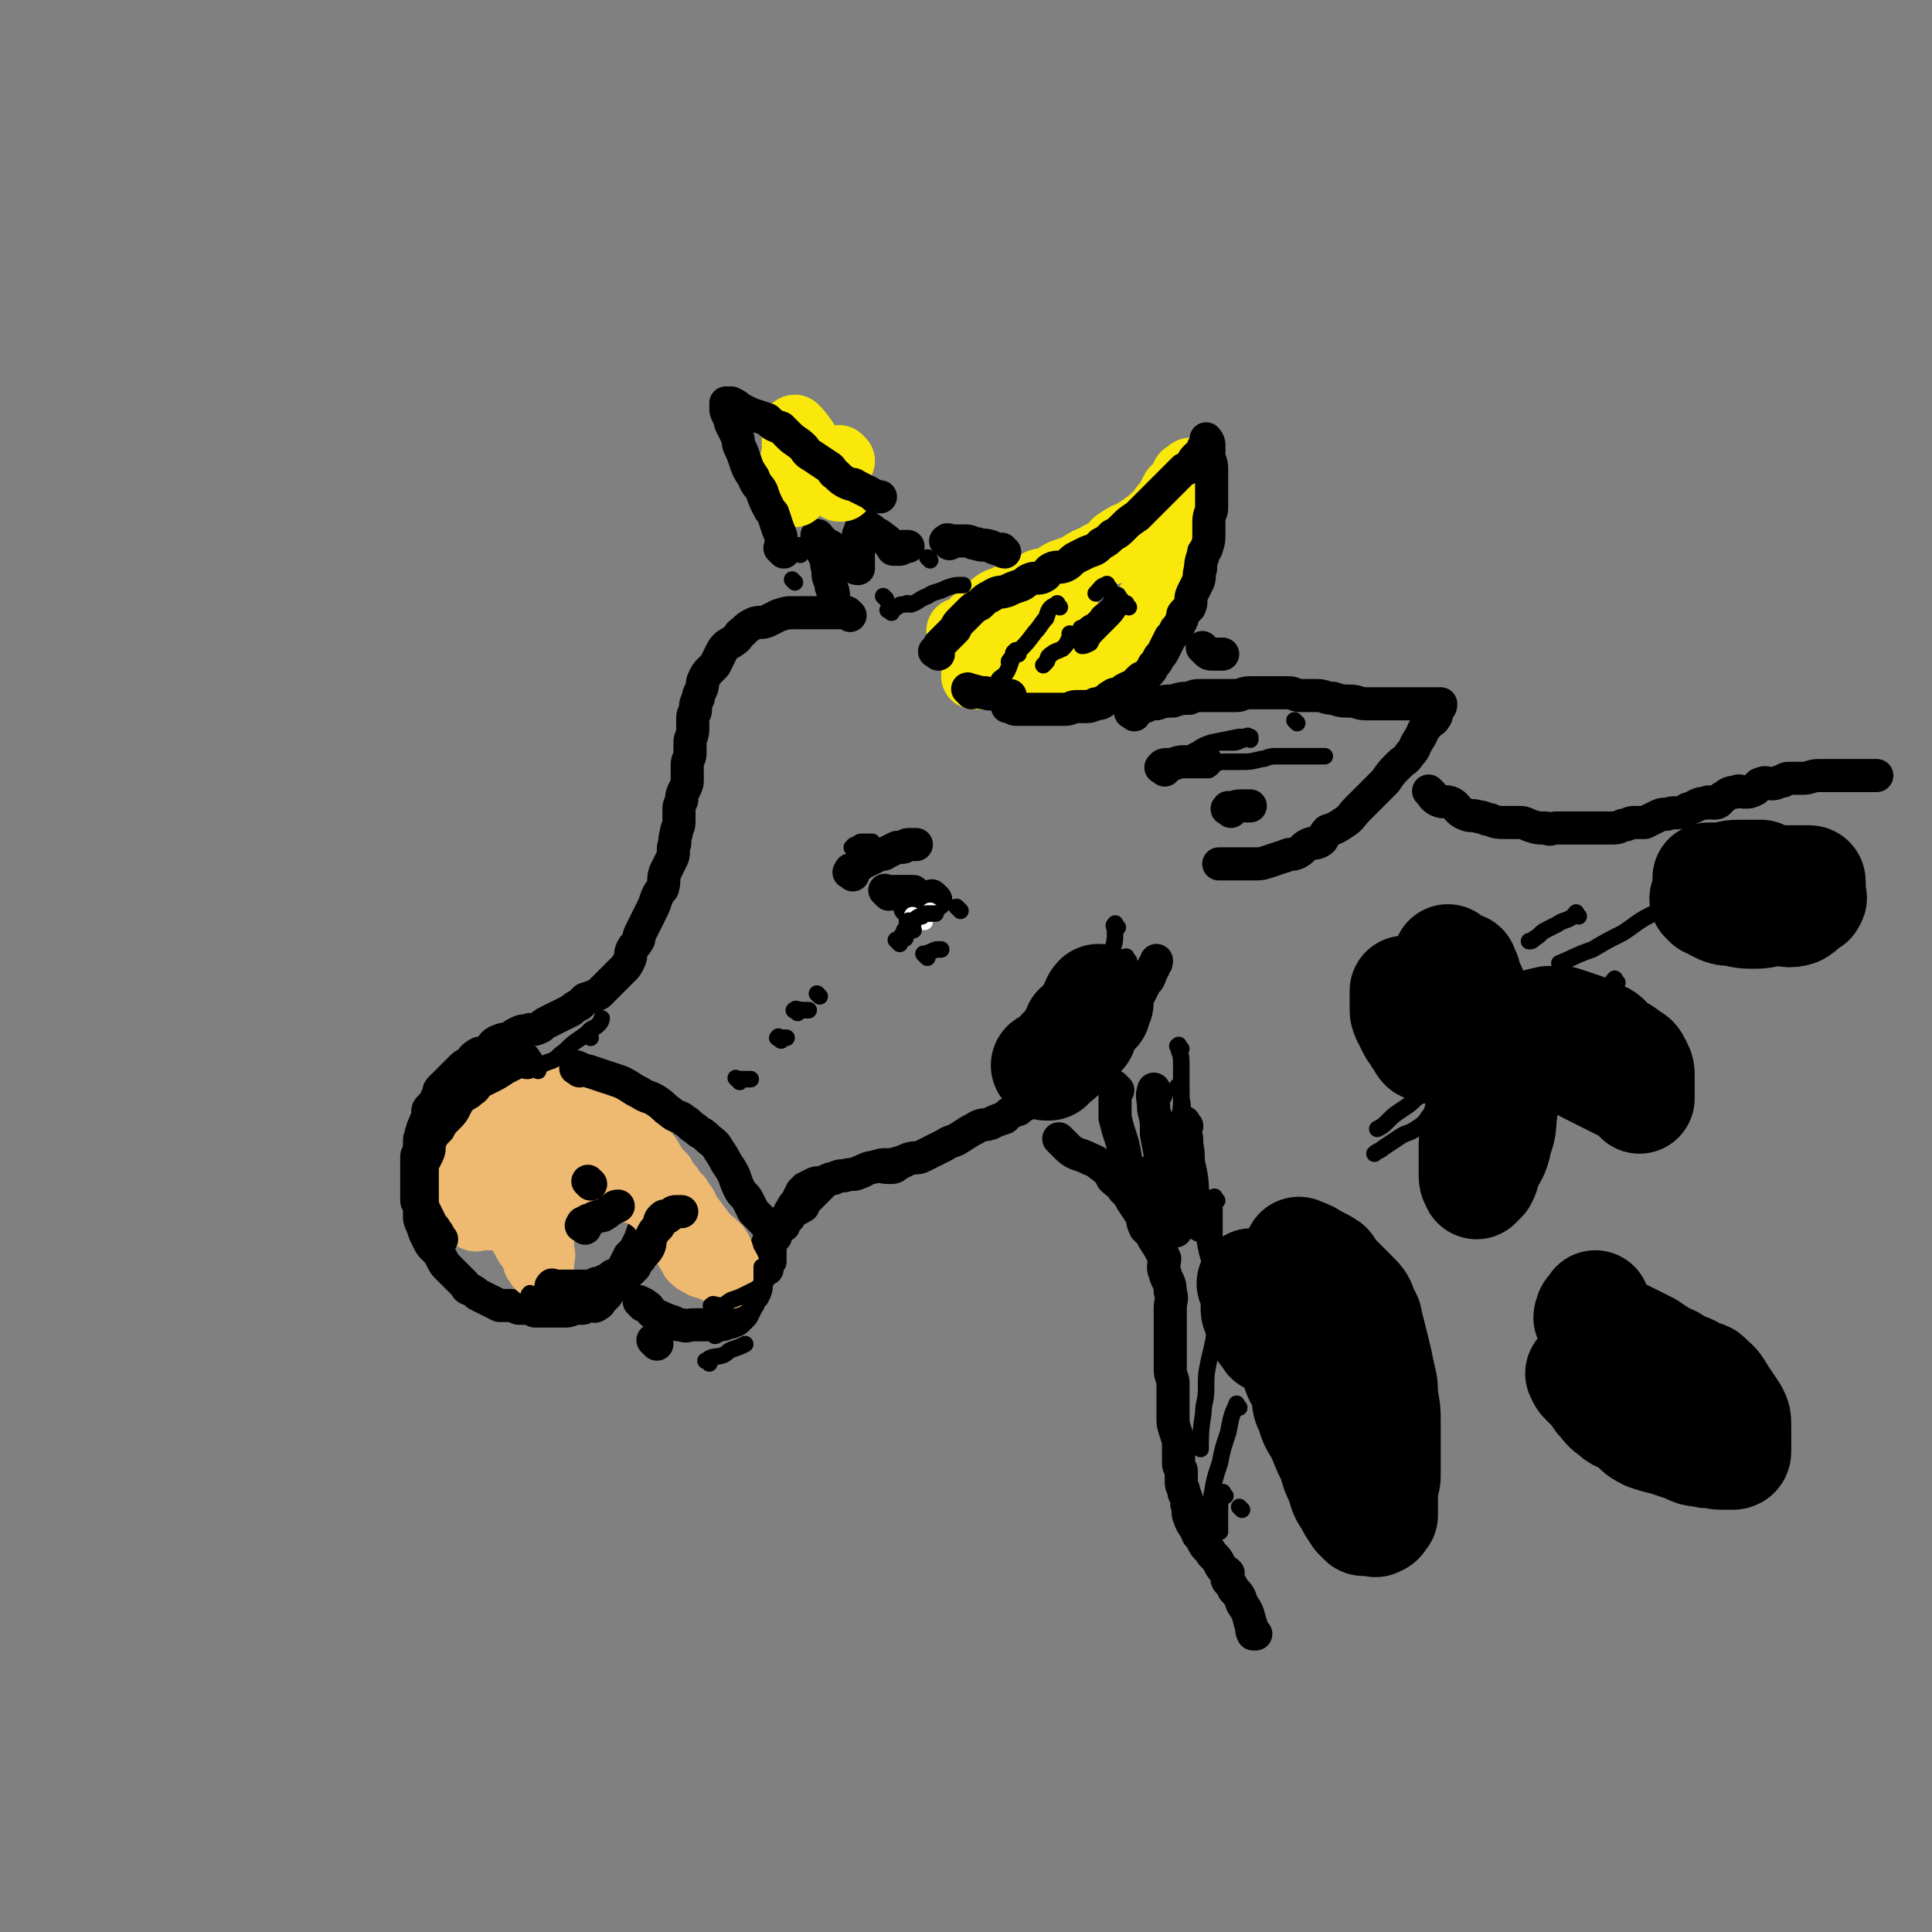<svg viewBox='0 0 700 700' version='1.1' xmlns='http://www.w3.org/2000/svg' xmlns:xlink='http://www.w3.org/1999/xlink'><rect x="0" y="0" width="700" height="700" fill="#808080" stroke="none"/><g fill='none' stroke='rgb(0,0,0)' stroke-width='12' stroke-linecap='round' stroke-linejoin='round'><path d='M308,223c-1,-1 -1,-1 -1,-1 -2,-1 -2,0 -3,0 -2,0 -2,0 -4,0 -2,0 -2,0 -4,0 -2,0 -2,0 -4,0 -2,0 -2,0 -4,0 -3,0 -3,0 -6,1 -2,1 -2,1 -4,2 -2,1 -3,0 -5,1 -2,1 -2,1 -4,3 -2,1 -1,2 -3,3 -1,1 -2,1 -3,2 -1,1 -1,1 -2,3 -1,2 -1,2 -2,4 -1,1 -1,1 -2,2 -1,1 -1,1 -2,3 -1,2 0,2 -1,4 -1,2 -1,2 -1,3 -1,2 -1,2 -1,4 0,2 -1,1 -1,3 0,2 0,2 0,4 0,3 -1,3 -1,5 0,2 0,2 0,4 0,2 -1,2 -1,4 0,2 0,2 0,5 0,2 0,2 -1,4 -1,2 -1,2 -1,4 -1,2 -1,2 -1,4 0,2 0,2 0,4 0,2 -1,2 -1,4 -1,3 0,3 -1,5 0,3 0,3 -1,5 -1,2 -1,2 -2,4 -1,3 0,3 -1,6 -1,1 -1,1 -2,3 -1,3 -1,3 -2,5 -1,2 -1,2 -2,4 -1,2 -1,2 -2,4 -1,2 0,2 -1,3 -1,2 -1,1 -2,3 -1,2 0,2 -1,4 -1,2 -1,2 -2,3 -1,1 -1,1 -2,2 -1,1 -1,1 -2,2 -2,2 -2,2 -3,3 -1,1 -1,1 -2,2 -2,1 -2,1 -5,2 -1,1 -1,1 -2,2 -2,1 -2,1 -3,2 -2,1 -2,1 -4,2 -2,1 -2,1 -4,2 -2,1 -2,1 -3,2 -2,1 -2,1 -4,1 -2,1 -2,0 -4,1 -2,1 -2,1 -3,2 -2,1 -2,0 -4,1 -3,1 -2,2 -5,4 -1,1 -2,0 -3,1 -2,1 -2,2 -3,3 -2,1 -2,1 -3,2 -2,2 -2,2 -3,3 -1,1 -1,1 -2,2 -1,1 -1,1 -2,2 -1,1 -1,1 -1,2 -1,2 -1,2 -1,3 -1,1 -1,1 -2,2 -1,1 -1,1 -1,2 0,1 0,1 0,2 0,1 -1,1 -1,2 -1,2 -1,2 -1,3 -1,1 0,1 0,1 0,1 -1,1 -1,2 0,2 0,2 0,3 0,2 -1,2 -1,3 0,2 0,2 0,4 0,2 0,2 0,3 0,2 0,2 0,4 0,3 0,3 0,5 0,1 1,1 1,2 0,2 0,2 0,3 0,2 0,2 1,4 1,3 1,3 2,5 1,2 1,2 2,3 2,2 2,2 3,4 1,2 1,2 2,3 2,2 2,2 3,3 2,2 2,2 3,3 1,1 1,2 2,2 2,1 2,1 3,2 2,1 2,1 4,2 2,1 2,1 4,2 2,0 2,0 4,0 2,0 2,1 3,1 2,0 2,0 3,0 2,0 2,1 3,1 1,0 1,0 2,0 2,0 2,0 3,0 1,0 1,0 2,0 2,0 2,0 4,0 2,0 2,-1 4,-1 1,0 1,0 2,0 1,0 1,-1 2,-1 2,-1 2,1 3,0 2,-1 1,-1 2,-2 1,-1 1,-1 2,-2 1,-2 1,-2 2,-4 1,-1 1,-1 2,-2 1,-2 1,-2 2,-4 1,-2 1,-2 2,-4 1,-1 1,-1 2,-2 1,-2 1,-2 2,-4 1,-3 1,-3 2,-5 1,-2 2,-2 3,-3 1,-2 1,-2 2,-4 1,-2 2,-2 3,-3 2,-2 2,-2 3,-3 1,-1 1,-1 2,-1 '/><path d='M233,473c-1,-1 -2,-2 -1,-1 0,0 1,0 2,1 2,1 1,2 3,3 1,1 1,1 2,1 2,1 2,1 5,2 1,1 1,1 3,1 2,1 2,0 4,0 2,0 2,0 4,0 2,0 2,0 3,0 2,0 2,0 3,0 2,0 2,-1 4,-1 1,-1 1,0 2,-1 1,-1 1,-1 2,-2 1,-2 1,-2 2,-4 1,-2 1,-2 2,-3 1,-2 1,-2 1,-4 1,-2 0,-2 1,-3 0,-1 1,-1 1,-2 1,-2 1,-2 1,-3 0,-1 0,-1 0,-2 0,-2 0,-2 1,-4 0,-1 1,0 1,-1 1,-1 0,-1 1,-2 0,0 0,0 1,0 0,-1 -1,-1 -1,-1 0,-1 1,-1 1,-1 1,-1 1,-2 1,-2 1,-1 1,0 2,0 0,-1 -1,-1 0,-2 1,-1 1,0 2,-1 0,0 0,-1 0,-1 0,-1 0,-1 1,-1 0,-1 0,-1 1,-1 0,0 0,0 1,0 0,0 0,0 0,0 1,0 1,-1 1,-1 0,0 1,0 1,0 0,0 0,-1 0,-1 1,-1 1,-1 2,-2 0,0 0,0 1,-1 1,-1 1,-1 2,-2 1,-1 1,-1 1,-1 1,-1 1,-1 2,-2 2,-1 2,-1 3,-1 2,-1 2,-1 4,-1 3,-1 3,0 5,-1 3,-1 3,-2 5,-2 3,-1 3,0 6,0 2,0 2,0 3,-1 2,-1 2,-1 4,-2 3,-1 3,0 5,-1 2,-1 2,-1 4,-2 2,-1 2,-1 4,-2 3,-2 3,-1 6,-3 3,-2 3,-2 5,-3 3,-2 3,-1 6,-2 2,-1 2,-1 5,-2 2,-2 2,-2 5,-3 1,-1 1,-1 3,-2 3,-1 3,-1 6,-2 1,-1 1,-1 2,-2 2,-1 2,-1 4,-2 3,-1 3,-1 4,-3 3,-2 2,-3 4,-4 2,-2 2,-1 4,-2 2,-1 2,-1 3,-3 1,-2 1,-2 2,-3 2,-2 2,-1 3,-3 1,-1 0,-2 1,-3 1,-3 2,-2 4,-5 1,-1 1,-1 1,-2 1,-2 1,-2 2,-4 1,-2 1,-2 2,-4 1,-2 1,-2 2,-3 1,-2 1,-2 1,-3 1,-1 1,-1 1,-2 1,-1 1,-1 1,-2 '/><path d='M303,221c-1,-1 -1,-1 -1,-1 -1,-1 0,-1 0,-1 0,-2 0,-2 0,-3 0,-3 -1,-2 -1,-5 -1,-2 -1,-2 -1,-5 -1,-2 0,-2 -1,-4 -1,-2 -1,-2 -2,-4 -1,-1 -1,-1 -1,-2 0,-1 0,-1 0,-2 0,0 0,0 0,0 1,0 0,1 1,1 2,2 2,2 4,3 2,2 3,1 5,3 2,2 1,2 3,4 1,1 1,1 2,1 0,0 0,0 0,0 0,-2 0,-2 0,-4 0,-2 0,-2 0,-4 0,-2 0,-2 0,-4 0,-1 1,-1 1,-2 0,-1 0,-1 0,-1 1,-1 1,0 2,0 2,1 2,1 3,2 2,1 2,1 3,2 2,1 2,2 3,3 1,1 0,1 1,1 1,0 1,0 2,0 1,0 0,-1 1,-1 1,0 1,0 1,0 1,0 1,0 1,0 '/></g>
<g fill='none' stroke='rgb(250,232,11)' stroke-width='24' stroke-linecap='round' stroke-linejoin='round'><path d='M351,235c-1,-1 -1,-1 -1,-1 -1,-2 -1,-2 0,-4 1,-1 1,-1 2,-3 1,-1 0,-1 1,-2 1,-1 2,-1 3,-2 2,-1 1,-2 3,-3 2,-2 2,-2 5,-3 2,-1 2,-1 4,-2 3,-2 3,-2 7,-3 2,-2 3,-1 5,-2 3,-1 3,-2 6,-3 3,-1 3,-1 5,-2 3,-2 3,-2 6,-3 2,-2 3,-1 5,-2 2,-2 1,-3 3,-4 3,-2 3,-2 6,-3 2,-2 2,-1 4,-3 3,-2 2,-2 5,-4 1,-2 1,-2 3,-4 1,-2 1,-2 2,-4 1,-2 2,-1 3,-3 1,-1 0,-1 1,-2 0,-1 0,-1 1,-1 1,-1 1,-2 2,-1 0,0 -1,1 -1,3 0,2 0,2 0,3 0,3 0,3 0,5 0,3 0,3 0,6 0,2 0,2 -1,4 -1,3 -1,3 -2,6 -1,3 -2,3 -3,5 -1,2 -1,3 -2,5 -1,2 -2,2 -3,4 -2,2 -1,2 -3,5 -2,3 -1,3 -3,6 -2,2 -2,2 -4,3 -2,2 -2,1 -4,3 -2,2 -2,3 -5,5 -3,2 -3,1 -7,3 -1,0 -1,0 -1,1 -2,1 -2,2 -4,3 -2,1 -2,0 -4,1 -2,1 -2,2 -3,2 -2,1 -2,0 -4,0 -2,0 -2,1 -4,1 -3,0 -3,0 -6,0 -3,0 -3,0 -6,0 -2,0 -2,0 -5,0 -1,0 -1,0 -3,0 -1,0 -1,0 -1,0 '/><path d='M349,230c-1,-1 -2,-2 -1,-1 3,0 4,1 8,1 2,0 2,0 5,0 4,0 4,1 8,1 3,0 3,0 7,0 1,0 1,0 2,0 '/><path d='M386,221c-1,-1 -1,-1 -1,-1 '/><path d='M288,179c-1,-1 -1,-1 -1,-1 -1,-1 0,0 0,0 0,-1 0,-1 0,-2 0,-2 0,-2 0,-3 0,-2 0,-2 0,-4 0,-3 1,-3 1,-5 0,-2 0,-2 0,-4 0,-1 0,-1 0,-2 0,-2 -1,-3 0,-3 1,1 2,2 4,5 1,2 1,2 2,4 1,2 1,2 2,4 1,2 1,2 2,3 2,2 2,3 3,4 2,1 2,1 3,2 1,0 1,0 1,0 '/><path d='M305,167c-1,-1 -1,-1 -1,-1 '/></g>
<g fill='none' stroke='rgb(0,0,0)' stroke-width='12' stroke-linecap='round' stroke-linejoin='round'><path d='M340,237c-1,-1 -2,-1 -1,-1 0,-1 1,0 1,0 0,0 0,-1 0,-1 0,-1 0,-1 1,-2 2,-2 2,-2 3,-3 1,-1 1,-1 2,-2 1,-2 1,-2 2,-3 2,-2 2,-2 3,-3 2,-2 2,-2 4,-3 2,-2 2,-2 4,-3 3,-2 3,-1 6,-2 2,-1 2,-1 5,-2 2,-1 1,-1 3,-2 2,-1 3,0 5,-1 2,-1 1,-2 3,-3 2,-1 3,0 5,-1 2,-1 2,-2 4,-3 2,-1 2,-1 4,-2 3,-1 3,-1 5,-3 2,-1 2,-1 4,-3 2,-1 2,-1 4,-3 2,-2 2,-2 5,-4 1,-1 1,-1 2,-2 2,-2 2,-2 4,-4 2,-2 2,-2 3,-3 2,-2 2,-2 4,-4 2,-2 2,-2 4,-4 1,0 1,0 2,-1 1,-1 1,-2 2,-3 1,-1 1,-1 2,-2 1,-1 1,-1 1,-2 1,-1 1,-1 1,-1 0,-1 0,-1 0,-1 0,-1 0,-1 0,-1 0,0 1,1 1,2 0,2 0,2 0,3 0,3 1,3 1,6 0,2 0,2 0,4 0,3 0,3 0,5 0,3 0,3 0,5 0,2 -1,2 -1,5 0,2 0,2 0,4 0,3 0,3 -1,6 -1,1 -1,1 -1,2 -1,3 -1,3 -1,5 -1,3 0,3 -1,5 -1,2 -1,2 -2,4 -1,2 0,3 -1,5 -1,1 -1,1 -2,2 -1,1 0,1 -1,3 -1,2 -1,2 -2,3 -1,2 -1,2 -2,3 -1,2 -1,2 -2,4 -1,2 -1,2 -2,3 -1,2 -1,2 -2,3 -1,2 -1,2 -2,3 -2,2 -2,1 -3,2 -1,1 -1,1 -2,2 -1,1 -1,1 -2,1 -2,1 -2,1 -3,2 -2,1 -2,0 -3,1 -2,1 -1,1 -3,2 -1,1 -2,1 -3,1 -2,1 -2,1 -4,1 -2,0 -2,0 -3,0 -2,0 -2,1 -4,1 -2,0 -2,0 -4,0 -2,0 -2,0 -3,0 -2,0 -2,0 -3,0 -2,0 -2,0 -3,0 -1,0 -1,0 -2,0 -1,0 -2,0 -3,0 -1,0 -1,-1 -2,-1 -1,0 -1,0 -1,0 '/><path d='M352,251c-1,-1 -2,-2 -1,-1 2,0 3,1 6,1 2,1 2,0 4,0 2,0 3,1 5,1 '/><path d='M411,259c-1,-1 -2,-1 -1,-1 0,-1 1,-1 2,-1 2,-1 2,-1 3,-1 2,-1 2,-1 4,-1 3,-1 3,-1 6,-1 3,-1 3,-1 6,-1 2,-1 2,-1 5,-1 3,0 3,0 6,0 3,0 3,0 6,0 2,0 2,-1 5,-1 2,0 2,0 5,0 2,0 2,0 3,0 3,0 3,0 6,0 2,0 2,1 4,1 3,0 3,0 6,0 3,0 3,1 6,1 3,1 3,1 6,1 3,0 3,1 6,1 3,0 3,0 5,0 2,0 2,0 4,0 2,0 2,0 4,0 2,0 2,0 4,0 2,0 2,0 3,0 2,0 2,0 3,0 1,0 1,0 2,0 1,0 1,0 2,0 0,0 0,0 0,0 0,0 0,0 0,0 0,1 0,1 -1,2 -1,1 0,2 -1,3 -1,2 -2,1 -3,3 -2,2 -1,2 -3,5 -2,3 -1,3 -3,5 -2,3 -2,2 -4,4 -3,3 -3,3 -5,6 -3,3 -3,3 -5,5 -3,3 -3,3 -5,5 -3,3 -2,3 -5,5 -3,2 -3,2 -6,3 -2,2 -1,3 -3,4 -2,1 -2,0 -4,1 -2,1 -2,2 -4,3 -2,1 -2,0 -4,1 -3,1 -3,1 -6,2 -3,1 -3,1 -5,1 -3,0 -3,0 -6,0 -2,0 -2,0 -5,0 -1,0 -1,0 -2,0 0,0 0,0 0,0 -1,0 0,0 0,0 '/><path d='M422,279c-1,-1 -2,-1 -1,-1 0,-1 1,-1 3,-1 2,0 2,-1 5,-1 2,0 2,0 4,0 1,0 1,0 2,0 1,0 1,0 2,0 0,0 -1,0 -1,0 '/><path d='M446,294c-1,-1 -2,-1 -1,-1 0,-1 0,0 1,0 2,0 1,-1 3,-1 1,0 1,0 2,0 1,0 1,0 2,0 0,0 0,0 0,0 '/><path d='M437,236c-1,-1 -2,-2 -1,-1 0,0 0,0 1,1 1,1 1,1 3,1 1,0 1,0 2,0 1,0 1,0 1,0 '/><path d='M284,200c-1,-1 -1,-1 -1,-1 -1,-1 0,0 0,0 0,-1 0,-2 0,-3 0,-2 0,-2 -1,-4 -1,-3 -1,-3 -2,-6 -1,-1 -1,-1 -2,-3 -1,-2 -1,-2 -2,-5 -1,-2 -2,-2 -3,-5 -2,-3 -2,-3 -3,-6 -1,-3 -1,-3 -2,-5 -1,-2 0,-2 -1,-4 -1,-2 -1,-2 -2,-4 -1,-2 0,-2 -1,-3 -1,-2 -1,-2 -1,-3 0,-1 0,-1 0,-1 0,-1 0,-1 0,-1 1,0 1,0 2,0 2,1 2,1 3,2 2,1 2,1 4,2 3,1 3,1 6,2 2,2 2,2 5,3 2,2 2,2 3,3 2,2 3,2 5,4 1,1 1,2 3,3 3,2 3,2 6,4 2,1 1,2 3,3 2,2 2,2 4,3 2,1 2,0 3,1 2,1 2,1 4,2 2,1 2,1 3,2 1,0 1,0 2,0 '/><path d='M344,197c-1,-1 -2,-1 -1,-1 0,-1 1,0 2,0 2,0 2,0 5,0 2,0 2,1 4,1 2,1 2,0 5,1 2,1 2,1 4,1 0,1 1,1 1,1 '/><path d='M519,288c-1,-1 -2,-2 -1,-1 1,1 1,2 3,3 2,1 3,0 5,1 2,1 2,3 5,4 2,1 2,0 5,1 2,0 2,1 4,1 2,1 3,1 5,1 2,0 2,0 5,0 2,0 2,0 4,1 3,1 3,1 6,1 2,1 2,0 4,0 3,0 3,0 5,0 3,0 3,0 5,0 3,0 3,0 5,0 2,0 2,0 4,0 3,0 3,0 5,-1 2,0 2,-1 4,-1 2,0 2,0 4,0 2,-1 2,-1 4,-2 2,-1 2,-1 4,-1 3,-1 3,0 6,-1 1,0 1,-1 2,-1 3,-1 3,-2 6,-2 1,-1 2,0 3,0 2,0 2,-1 3,-2 2,-1 2,-2 5,-2 1,-1 2,0 3,0 2,0 2,0 4,-1 1,-1 1,-2 2,-2 2,-1 2,0 4,0 2,0 2,-1 4,-1 1,-1 1,-1 3,-1 2,0 2,0 4,0 3,0 3,-1 6,-1 2,0 2,0 3,0 2,0 2,0 4,0 2,0 2,0 3,0 2,0 2,0 4,0 2,0 2,0 3,0 2,0 2,0 3,0 1,0 1,0 1,0 '/><path d='M385,414c-1,-1 -2,-2 -1,-1 0,0 1,1 2,2 2,2 2,2 4,3 3,1 3,1 5,2 3,1 3,2 5,3 2,2 2,2 3,4 2,2 3,2 4,4 2,2 2,2 3,4 2,3 2,3 4,6 0,2 0,2 1,4 2,2 2,2 3,4 2,3 2,3 4,7 0,2 -1,3 0,5 1,4 2,3 2,7 1,3 0,3 0,6 0,2 0,2 0,3 0,3 0,3 0,5 0,3 0,3 0,6 0,2 0,2 0,3 0,3 0,3 0,5 0,3 1,3 1,5 0,3 0,3 0,5 0,4 0,4 0,7 0,3 0,3 1,6 1,3 1,3 1,6 0,2 0,2 0,5 0,2 1,2 1,3 0,2 0,2 0,4 0,2 1,2 1,4 1,2 1,2 1,4 1,3 0,3 1,5 1,3 2,3 3,6 1,1 1,1 2,3 1,2 2,2 3,4 2,2 2,2 3,4 1,2 2,2 3,3 0,1 -1,2 0,3 1,1 1,1 2,3 2,2 2,2 3,5 2,3 2,3 3,7 1,2 0,2 1,4 0,0 1,0 1,0 '/></g>
<g fill='none' stroke='rgb(238,186,113)' stroke-width='24' stroke-linecap='round' stroke-linejoin='round'><path d='M202,396c-1,-1 -1,-2 -1,-1 -1,0 -1,1 -2,1 -2,1 -2,1 -4,2 -2,1 -2,2 -3,3 -2,2 -2,2 -4,4 -1,2 -1,3 -2,5 -1,3 -2,3 -3,6 -1,2 -1,2 -1,5 -1,3 -1,3 -1,6 0,4 0,4 0,7 0,1 0,2 0,3 1,2 1,2 2,3 1,1 1,1 2,1 1,0 1,0 2,1 1,0 1,1 2,1 1,0 2,0 2,0 0,0 -1,-1 -2,-1 -2,-1 -2,-1 -4,-1 -3,0 -3,0 -5,0 -2,0 -2,0 -3,0 -1,0 -1,0 -2,0 -1,0 -1,0 -1,0 -1,0 -2,1 -2,0 -1,-1 0,-2 -1,-3 -1,-2 -1,-2 -2,-4 -1,-2 -1,-2 -2,-4 -1,-2 -1,-2 -1,-4 0,-3 0,-3 0,-5 0,-2 0,-2 0,-4 0,-2 0,-2 0,-4 1,-2 1,-2 2,-4 1,-2 2,-2 3,-3 3,-2 3,-3 6,-5 4,-1 4,-1 8,-2 5,-1 5,-1 10,-1 4,0 4,-1 9,-1 3,0 3,0 6,0 3,0 3,0 6,1 2,1 2,1 4,3 2,2 2,2 4,4 1,2 1,2 2,4 1,1 1,1 2,3 0,1 0,1 1,2 0,1 0,1 1,2 0,0 0,0 0,0 1,1 1,1 1,2 0,2 0,2 1,4 1,2 2,2 3,5 1,2 1,3 2,5 1,3 1,3 2,5 1,2 2,2 3,4 2,3 2,3 4,6 1,2 1,2 2,4 2,3 2,3 3,5 1,1 1,1 3,2 1,1 2,0 3,1 2,1 2,1 5,2 0,0 0,0 1,0 0,0 1,2 1,1 0,0 0,-2 -1,-3 -2,-3 -1,-4 -3,-7 -3,-3 -4,-3 -6,-6 -3,-4 -3,-4 -6,-8 -3,-3 -3,-3 -7,-6 -3,-3 -3,-3 -6,-5 -3,-2 -3,-3 -6,-4 -2,-1 -2,0 -4,-1 -2,-1 -2,-1 -4,-2 -2,0 -2,0 -4,0 -2,0 -2,0 -4,1 -2,1 -2,1 -4,3 -3,3 -2,3 -5,6 -2,2 -3,2 -5,5 -1,2 -1,2 -2,5 0,2 0,2 0,3 0,1 0,1 0,1 0,2 -1,2 -1,4 0,1 0,1 0,2 0,2 0,2 0,4 0,0 1,1 0,1 0,-1 -1,-2 -2,-4 -1,-2 -1,-2 -1,-5 -1,-3 -1,-3 -1,-6 -1,-3 -1,-3 -1,-5 0,-3 0,-3 0,-5 0,-2 0,-2 0,-4 0,-2 0,-2 0,-3 0,-2 0,-2 0,-3 0,-2 0,-2 0,-3 0,-2 0,-2 0,-3 0,-1 0,-2 2,-2 2,-3 2,-2 5,-4 0,0 0,0 1,0 2,-1 2,-2 5,-2 2,0 2,1 4,1 2,1 2,0 4,1 3,1 4,1 7,3 2,1 2,1 4,2 3,3 3,3 7,5 2,2 2,3 4,4 3,3 3,2 6,4 1,2 1,2 2,4 1,0 1,0 1,1 0,1 0,1 1,2 1,1 1,1 2,1 1,2 1,2 2,3 1,2 1,2 2,5 0,1 0,1 1,3 1,1 1,1 2,2 0,1 0,2 0,2 0,-1 0,-2 -1,-2 -2,-2 -2,-2 -4,-4 -3,-2 -2,-2 -5,-4 -2,-2 -3,-2 -5,-3 -4,-3 -4,-3 -9,-5 -3,-1 -3,-1 -7,-3 -2,0 -2,0 -4,-1 -2,-1 -2,-1 -5,-1 -2,0 -2,0 -4,0 -2,1 -3,1 -5,2 -3,1 -3,2 -5,3 -2,1 -3,1 -4,2 -2,2 -2,2 -4,4 -1,1 -1,1 -2,3 0,1 0,2 0,3 0,2 0,2 0,4 0,1 1,1 1,2 1,2 1,2 2,3 1,2 1,2 2,3 0,1 0,1 0,1 0,1 0,1 1,2 0,0 1,0 1,0 0,0 0,1 0,1 0,0 -1,0 -1,-1 -1,-1 -1,-1 -1,-2 -1,-2 0,-2 -1,-4 0,-1 -1,-1 -1,-2 -1,-3 -1,-3 -1,-5 0,-2 0,-2 0,-5 0,-3 0,-3 1,-6 0,-2 0,-3 1,-5 0,-2 1,-2 1,-4 0,-2 0,-2 0,-3 1,-1 2,-1 2,-2 1,-1 0,-1 0,-1 0,-1 0,-1 1,-2 1,-1 1,-1 2,-1 0,-1 0,-1 1,-1 1,0 1,0 1,0 1,0 1,0 1,0 1,0 1,0 1,0 0,0 0,0 0,-1 0,-1 0,-1 0,-2 0,-1 0,-1 0,-2 0,-1 0,-1 0,-2 0,-2 1,-2 1,-3 1,-2 0,-2 1,-3 1,-1 1,-1 2,-1 0,-1 0,0 1,0 0,0 0,0 1,0 1,0 1,0 2,0 1,0 1,0 2,0 2,1 2,1 4,2 2,1 3,1 5,2 2,2 2,2 4,4 2,2 2,2 4,4 2,2 2,2 3,4 2,2 2,2 3,4 2,3 2,3 3,5 1,3 1,3 2,5 2,2 2,2 3,4 1,1 1,1 2,2 1,2 1,2 2,3 1,1 1,1 2,2 0,0 -1,0 -1,1 0,0 0,0 0,1 0,0 0,0 0,0 0,0 0,-1 0,-1 '/></g>
<g fill='none' stroke='rgb(0,0,0)' stroke-width='12' stroke-linecap='round' stroke-linejoin='round'><path d='M191,385c-1,-1 -1,-2 -1,-1 -2,0 -2,0 -3,1 -2,1 -2,1 -4,2 -3,2 -3,2 -5,3 -2,1 -2,1 -4,2 -2,1 -1,2 -3,3 -2,2 -2,1 -4,3 -1,1 -1,1 -2,3 -1,2 -1,2 -3,4 -2,2 -2,2 -3,4 -2,2 -2,2 -3,4 -1,2 0,3 -1,5 -1,2 -1,2 -2,4 0,2 0,2 0,5 0,1 0,1 0,3 0,2 0,2 0,4 0,2 0,3 1,5 1,2 1,2 2,4 1,2 1,1 2,3 1,1 1,2 2,3 '/><path d='M201,467c-1,-1 -2,-1 -1,-1 0,-1 0,0 1,0 2,0 2,0 4,0 2,0 2,0 4,0 2,0 2,0 3,0 2,0 2,0 4,-1 2,0 2,0 3,-1 1,0 1,0 2,-1 1,-1 1,-1 2,-1 1,0 1,0 1,0 1,0 1,0 2,0 1,0 1,0 2,-1 1,-1 1,-1 2,-2 1,-2 1,-2 2,-3 1,-2 2,-2 3,-4 1,-2 0,-2 1,-4 1,-2 1,-2 2,-3 1,-1 1,-1 1,-2 0,-1 0,-1 1,-2 1,-1 1,0 2,0 0,0 0,-1 1,-1 1,-1 1,-1 2,-1 1,0 1,0 2,0 '/><path d='M238,487c-1,-1 -1,-1 -1,-1 -1,-1 0,0 0,0 '/><path d='M210,388c-1,-1 -2,-1 -1,-1 0,-1 0,0 1,0 2,1 2,1 3,1 3,1 3,1 6,2 3,1 3,1 6,2 4,2 3,2 7,4 3,2 3,1 6,3 3,2 2,2 5,4 2,2 3,1 5,3 2,1 2,2 4,3 2,2 2,1 4,3 2,2 3,2 4,4 2,3 2,3 3,5 2,3 2,3 3,5 1,3 1,3 2,5 1,2 2,2 3,4 1,2 1,2 2,4 1,1 1,1 2,2 1,1 1,1 2,2 1,1 1,2 2,3 1,1 1,1 1,1 0,0 0,0 0,0 0,0 0,0 0,0 '/><path d='M212,445c-1,-1 -2,-1 -1,-1 0,-1 0,-1 1,-1 1,-1 1,-1 2,-1 1,0 1,-1 2,-1 2,-1 2,0 3,-1 2,-1 1,-1 3,-2 1,-1 1,-1 2,-1 '/><path d='M214,429c-1,-1 -1,-1 -1,-1 '/><path d='M309,317c-1,-1 -2,-1 -1,-1 0,-1 0,-1 1,-1 2,-1 2,-1 3,-2 1,-1 1,-1 2,-1 2,-1 2,-1 4,-2 2,-1 2,0 3,-1 2,-1 2,-1 4,-2 1,0 1,0 2,0 1,0 1,-1 2,-1 1,0 1,0 2,0 1,0 1,0 1,0 '/><path d='M322,324c-1,-1 -1,-1 -1,-1 -1,-1 0,0 0,0 0,0 1,0 1,0 1,0 1,0 3,0 1,0 1,0 2,0 1,0 1,0 2,0 1,0 1,0 2,0 '/><path d='M331,330c-1,-1 -1,-1 -1,-1 -1,-1 0,0 0,0 1,0 1,0 2,0 1,0 1,0 2,0 '/><path d='M339,326c-1,-1 -1,-1 -1,-1 '/><path d='M339,326c-1,-1 -1,-1 -1,-1 -1,-1 0,0 0,0 '/></g>
<g fill='none' stroke='rgb(0,0,0)' stroke-width='40' stroke-linecap='round' stroke-linejoin='round'><path d='M526,349c-1,-1 -2,-2 -1,-1 0,1 1,2 2,3 2,2 2,2 4,4 2,3 2,3 3,6 2,3 2,3 4,5 2,4 2,4 3,9 2,5 1,5 2,10 1,4 1,4 1,7 0,7 1,7 0,13 0,5 -1,5 -2,10 -1,4 -2,4 -4,8 0,2 0,2 -1,4 -1,1 -1,1 -2,2 0,0 0,0 0,0 0,-1 -1,-1 -1,-3 0,-4 0,-4 0,-8 0,-5 0,-5 1,-9 1,-5 1,-5 2,-10 1,-5 1,-5 2,-10 1,-1 1,-1 1,-3 0,-2 0,-2 0,-3 0,0 -1,0 -1,0 -3,-1 -3,-1 -6,-1 -2,-1 -3,0 -5,0 -2,0 -2,-1 -4,-1 -2,-1 -2,0 -4,-1 -2,0 -2,0 -4,-1 -1,-1 -1,-2 -2,-3 -1,-2 -1,-2 -2,-3 -1,-2 -1,-2 -2,-4 -1,-2 -1,-2 -1,-4 0,-2 0,-2 0,-4 0,-1 0,-1 0,-2 0,0 0,0 0,0 2,0 2,0 4,0 2,0 2,0 5,1 3,1 3,2 7,3 5,2 5,2 9,4 6,3 5,4 11,6 6,3 7,2 13,4 5,2 5,3 10,6 5,3 5,3 11,6 4,2 4,2 8,4 2,1 2,1 4,2 2,1 1,1 3,3 0,0 0,0 0,0 0,-2 0,-2 0,-4 0,-1 0,-1 0,-2 0,-2 0,-2 0,-3 0,-2 -1,-2 -1,-3 -1,-2 -1,-2 -3,-3 -2,-2 -3,-2 -6,-4 -2,-2 -2,-3 -5,-4 -4,-2 -4,-2 -7,-3 -3,-1 -3,-1 -6,-2 -2,0 -2,0 -5,0 -4,1 -4,1 -9,2 -3,2 -3,2 -7,3 -2,2 -2,2 -5,3 -2,1 -2,1 -4,2 -2,1 -2,1 -3,0 -1,0 0,-1 0,-1 -1,-2 -1,-2 -1,-3 -1,-4 0,-4 -1,-7 0,-3 -1,-3 -1,-6 0,-3 0,-3 0,-5 0,-2 0,-2 0,-4 0,-1 0,-1 0,-3 0,0 0,-1 0,0 0,0 0,0 0,1 0,1 1,0 1,1 0,3 0,3 0,7 0,3 1,3 1,5 0,2 0,2 0,4 0,2 1,2 1,5 1,1 1,1 1,2 0,1 0,1 1,2 0,0 0,0 1,1 '/><path d='M619,327c-1,-1 -2,-2 -1,-1 0,0 1,0 2,1 1,1 1,1 3,2 2,1 3,1 5,1 4,1 4,1 8,1 4,0 4,-1 8,-1 3,0 4,1 7,0 2,-1 2,-2 4,-3 0,-1 1,0 1,-1 1,-1 0,-1 0,-1 0,-1 0,-1 0,-1 0,-1 0,-1 0,-1 0,-1 0,-1 0,-2 0,-1 0,-1 0,-1 0,-1 0,-1 -1,-1 -1,0 -1,0 -2,0 -2,0 -2,0 -5,0 -2,0 -2,0 -5,0 -4,0 -4,0 -8,0 -3,0 -3,0 -7,0 -2,0 -2,0 -4,0 -2,0 -2,0 -3,0 -1,0 -3,-1 -2,-1 1,0 2,0 4,0 3,0 3,-1 7,-1 3,0 3,0 6,0 1,0 1,0 2,0 '/><path d='M472,455c-1,-1 -2,-2 -1,-1 0,0 1,0 3,1 3,2 4,2 7,4 2,3 2,3 5,6 2,2 2,2 4,4 3,3 3,3 4,7 2,2 1,2 2,5 1,4 1,4 2,8 1,4 1,4 2,9 1,4 1,4 1,8 1,5 1,5 1,9 0,4 0,4 0,8 0,4 0,4 0,7 0,2 0,2 0,5 0,2 -1,2 -1,4 0,2 0,2 0,3 0,1 0,1 0,2 0,1 0,1 0,1 0,1 0,1 0,2 0,0 0,0 0,0 0,1 0,1 0,1 0,1 0,1 0,1 -1,1 -1,2 -2,2 -1,1 -1,0 -1,0 -2,0 -2,0 -3,0 -1,0 -1,0 -1,0 -1,-1 -1,-1 -2,-2 -2,-3 -2,-3 -3,-5 -2,-3 -2,-3 -3,-7 -2,-4 -2,-4 -3,-8 -2,-4 -2,-4 -4,-9 -2,-4 -3,-4 -4,-9 -2,-3 -1,-3 -2,-7 -1,-4 -2,-4 -3,-7 -1,-4 0,-5 -1,-9 -1,-3 -1,-3 -2,-7 -1,-3 -1,-3 -2,-6 -1,-2 -2,-2 -4,-4 -1,-2 -2,-1 -3,-3 -1,-1 -1,-1 -2,-2 -1,-1 -1,-1 -2,-1 0,0 -1,0 0,0 0,1 1,2 1,3 1,3 0,3 0,5 0,2 0,2 1,4 1,2 0,3 2,5 0,1 1,0 2,1 0,0 0,1 0,2 '/><path d='M574,499c-1,-1 -2,-2 -1,-1 0,0 0,1 1,2 2,2 2,2 4,4 1,1 1,2 2,3 2,2 2,3 4,4 3,3 3,2 7,4 3,3 2,3 6,5 3,1 3,1 7,2 3,1 3,1 6,2 3,1 3,2 7,2 2,1 2,0 4,0 1,0 1,1 2,1 1,0 1,0 2,0 1,0 1,0 2,0 0,0 0,0 1,0 0,0 1,0 1,-1 0,-1 0,-2 0,-3 0,-3 0,-3 0,-6 0,-3 0,-3 -1,-5 -2,-3 -2,-3 -4,-6 -2,-3 -2,-4 -5,-6 -1,-2 -2,-1 -4,-2 -3,-2 -3,-2 -7,-3 -2,-2 -2,-2 -5,-3 -3,-2 -3,-2 -6,-4 -4,-2 -4,-2 -8,-4 -3,-1 -3,-1 -6,-2 -2,-1 -3,-1 -4,-2 -2,-1 -2,-1 -3,-2 -1,-1 0,-1 0,-1 0,-1 0,0 0,0 0,0 0,-1 0,-1 0,-1 1,-1 1,-1 1,-1 1,-1 1,-2 0,0 0,0 0,0 '/><path d='M392,374c-1,-1 -1,-1 -1,-1 -1,-1 0,0 0,0 1,-1 1,-1 2,-2 1,-1 1,-2 2,-3 1,-1 1,-1 2,-2 0,-1 0,-1 0,-2 0,-1 1,0 1,-1 0,0 0,-1 0,-1 -1,1 -1,2 -2,4 -2,3 -2,3 -3,5 -2,3 -2,3 -4,5 -2,3 -2,3 -4,5 -1,2 -2,2 -3,3 -1,1 -1,1 -2,2 -1,0 -1,0 -1,0 0,0 0,0 0,0 '/></g>
<g fill='none' stroke='rgb(0,0,0)' stroke-width='12' stroke-linecap='round' stroke-linejoin='round'><path d='M405,395c-1,-1 -1,-1 -1,-1 -1,-1 0,0 0,0 0,2 0,2 0,5 0,3 0,3 0,6 1,4 1,4 2,7 2,6 1,6 3,12 2,4 2,4 3,8 2,4 2,4 2,9 1,2 1,2 1,3 0,1 0,1 0,1 '/><path d='M419,396c-1,-1 -1,-2 -1,-1 -1,2 0,3 0,7 1,4 1,4 1,9 1,5 1,5 2,11 1,4 1,5 2,9 1,3 1,3 2,6 1,3 1,3 1,6 0,2 0,2 0,3 '/><path d='M430,408c-1,-1 -1,-2 -1,-1 -1,0 0,1 0,3 1,2 1,2 1,5 1,4 0,4 1,8 1,5 1,5 1,9 1,3 1,3 2,7 1,2 1,2 1,5 '/></g>
<g fill='none' stroke='rgb(0,0,0)' stroke-width='6' stroke-linecap='round' stroke-linejoin='round'><path d='M406,413c-1,-1 -2,-2 -1,-1 0,3 0,4 1,8 1,3 1,3 2,7 1,4 1,4 2,8 1,4 2,4 4,7 1,3 1,3 3,7 0,1 1,2 1,3 '/><path d='M428,395c-1,-1 -2,-2 -1,-1 0,1 1,2 1,4 1,4 0,4 1,9 1,5 1,5 2,11 1,6 1,6 2,13 1,5 1,5 2,10 1,5 1,6 2,11 1,5 2,6 3,11 '/><path d='M441,435c-1,-1 -1,-2 -1,-1 -1,0 0,1 0,3 0,5 0,5 0,10 0,5 0,5 0,11 0,5 0,5 0,11 0,5 0,5 0,11 0,5 0,6 0,10 '/><path d='M441,480c-1,-1 -1,-2 -1,-1 -1,1 0,2 0,5 -1,5 -1,5 -2,9 -1,5 -1,5 -1,10 0,5 -1,5 -1,9 -1,6 -1,8 -1,13 '/><path d='M449,510c-1,-1 -1,-2 -1,-1 -2,4 -2,5 -3,10 -2,6 -2,6 -3,11 -2,6 -2,6 -3,12 -2,7 -2,9 -3,15 '/><path d='M444,542c-1,-1 -1,-2 -1,-1 -1,2 -1,3 -1,7 0,4 0,5 0,7 '/><path d='M450,547c-1,-1 -1,-1 -1,-1 '/><path d='M380,367c-1,-1 -1,-2 -1,-1 -1,0 0,1 0,3 -1,5 -1,5 -2,9 -1,2 0,2 -1,3 -2,6 -3,6 -5,12 -1,3 -1,3 -2,5 -1,2 -1,2 -1,3 '/><path d='M379,388c-1,-1 -1,-2 -1,-1 -1,1 -1,2 -1,3 -1,1 0,1 0,2 '/><path d='M371,397c-1,-1 -1,-1 -1,-1 '/><path d='M274,473c-1,-1 -2,-1 -1,-1 0,-1 0,-1 1,-2 1,-2 1,-2 1,-3 1,-1 1,-1 1,-3 0,-2 0,-2 0,-3 0,-1 0,-1 0,-2 1,0 1,0 2,0 0,1 -1,1 -1,2 0,2 0,2 -1,4 -1,3 -1,3 -2,6 -2,3 -2,3 -4,5 -2,2 -1,2 -4,4 -2,1 -2,1 -4,2 -2,1 -2,2 -3,2 '/><path d='M242,481c-1,-1 -1,-1 -1,-1 -1,-1 0,0 0,0 1,1 1,1 2,1 1,1 1,1 2,1 1,0 1,0 3,0 3,0 3,-1 6,-1 2,-1 2,-1 4,-1 3,0 3,0 6,0 '/><path d='M257,494c-1,-1 -2,-1 -1,-1 2,-2 3,-1 6,-2 2,-1 1,-1 3,-2 3,-1 3,-1 5,-2 '/><path d='M243,482c-1,-1 -2,-1 -1,-1 0,-1 1,0 3,0 2,0 2,0 3,0 2,0 3,0 5,0 '/><path d='M201,474c-1,-1 -1,-1 -1,-1 -2,-1 -2,-1 -3,-1 -2,0 -2,0 -4,-1 0,0 0,-1 0,-1 -1,-1 -2,-1 -1,-1 0,-1 0,0 1,0 2,0 2,0 5,0 3,0 3,0 6,0 2,0 2,0 4,0 1,0 1,0 2,0 '/><path d='M226,467c-1,-1 -1,-1 -1,-1 -1,-1 0,0 0,0 '/><path d='M195,388c-1,-1 -2,-1 -1,-1 1,-1 2,-1 4,-2 3,-1 3,-1 5,-3 3,-2 3,-3 6,-5 3,-2 3,-2 5,-4 2,-1 2,-1 3,-2 1,-1 1,-2 1,-2 '/><path d='M214,376c-1,-1 -1,-1 -1,-1 '/><path d='M268,392c-1,-1 -1,-1 -1,-1 -1,-1 0,0 0,0 0,0 1,0 1,0 1,0 1,0 2,0 1,0 1,0 2,0 '/><path d='M283,377c-1,-1 -2,-1 -1,-1 0,-1 0,0 1,0 1,0 1,0 2,0 '/><path d='M289,367c-1,-1 -2,-1 -1,-1 0,-1 1,0 3,0 1,0 1,0 2,0 '/><path d='M297,361c-1,-1 -1,-1 -1,-1 '/><path d='M328,340c-1,-1 -1,-2 -1,-1 -1,0 0,0 0,1 '/><path d='M326,342c-1,-1 -1,-1 -1,-1 -1,-1 0,0 0,0 '/><path d='M310,308c-1,-1 -2,-1 -1,-1 0,-1 1,-1 2,-1 0,0 0,-1 1,-1 2,0 2,0 4,0 0,0 -1,0 -1,0 '/></g>
<g fill='none' stroke='rgb(255,255,255)' stroke-width='6' stroke-linecap='round' stroke-linejoin='round'><path d='M332,333c-1,-1 -1,-1 -1,-1 -1,-1 0,0 0,0 1,1 1,1 2,2 1,0 1,0 2,0 '/><path d='M338,331c-1,-1 -1,-1 -1,-1 '/></g>
<g fill='none' stroke='rgb(0,0,0)' stroke-width='6' stroke-linecap='round' stroke-linejoin='round'><path d='M336,347c-1,-1 -1,-1 -1,-1 -1,-1 0,0 0,0 1,0 1,-1 2,-1 2,-1 2,-1 3,-1 1,0 1,0 1,0 '/><path d='M329,338c-1,-1 -2,-1 -1,-1 0,-1 0,0 1,0 1,0 1,0 2,0 '/><path d='M330,335c-1,-1 -2,-1 -1,-1 0,-1 1,0 2,0 1,-1 1,-2 3,-2 1,-1 1,-1 2,-1 2,0 2,0 3,0 0,0 0,0 0,0 '/><path d='M348,330c-1,-1 -1,-1 -1,-1 -1,-1 0,0 0,0 '/><path d='M521,392c-1,-1 -1,-2 -1,-1 -1,0 0,1 -1,2 -2,3 -3,3 -6,5 -2,2 -2,2 -5,4 -3,2 -3,2 -5,4 -2,2 -2,2 -4,3 '/><path d='M521,403c-1,-1 -1,-2 -1,-1 -1,0 -1,1 -2,2 -2,3 -2,3 -5,5 -3,2 -3,1 -6,3 -3,2 -3,2 -6,4 -1,1 -2,1 -3,2 '/><path d='M554,402c-1,-1 -1,-2 -1,-1 -1,0 -1,0 -2,1 -4,3 -5,3 -9,6 -4,2 -4,3 -8,6 -6,4 -6,4 -12,7 '/><path d='M553,406c-1,-1 -1,-1 -1,-1 -1,-1 -1,0 -1,0 -4,2 -4,2 -7,4 -5,4 -5,4 -10,8 -6,4 -8,4 -12,7 '/><path d='M428,380c-1,-1 -1,-2 -1,-1 -1,0 0,0 0,1 1,3 1,3 1,6 0,6 0,6 0,12 0,6 -1,6 -1,12 0,5 0,5 0,11 0,5 -1,5 -1,10 0,4 0,6 0,9 '/><path d='M436,433c-1,-1 -1,-1 -1,-1 -1,-1 0,0 0,0 '/><path d='M405,336c-1,-1 -1,-2 -1,-1 -1,0 0,1 0,2 0,4 0,4 -1,7 -2,4 -2,4 -4,8 -2,2 -1,3 -3,6 -1,3 -2,3 -3,6 -1,3 -1,4 -2,6 '/><path d='M409,348c-1,-1 -1,-2 -1,-1 -1,1 -1,2 -2,4 -1,2 -2,2 -3,4 -2,4 -2,4 -3,7 '/><path d='M402,359c-1,-1 -1,-1 -1,-1 '/><path d='M369,237c-1,-1 -1,-2 -1,-1 -1,0 -1,1 -1,2 -1,2 -1,3 -2,5 -1,2 -2,2 -3,3 -1,2 -1,2 -2,4 -1,1 -1,1 -1,2 '/><path d='M384,220c-1,-1 -1,-2 -1,-1 -3,1 -3,2 -4,5 -2,2 -2,3 -4,5 -3,4 -3,4 -6,7 -1,1 -1,1 -2,2 -1,1 -1,1 -1,2 -1,0 0,-1 0,-1 '/><path d='M389,231c-1,-1 -1,-1 -1,-1 -1,-1 0,0 0,0 -1,2 -1,3 -3,5 -2,1 -3,1 -4,2 -2,1 -1,2 -2,3 -1,1 -1,1 -1,1 '/><path d='M393,229c-1,-1 -1,-1 -1,-1 -1,-1 0,0 0,0 0,1 0,1 -1,2 -1,1 -1,1 -2,1 -1,0 -1,1 -1,1 '/><path d='M406,217c-1,-1 -1,-2 -1,-1 -2,0 -2,1 -3,3 -2,2 -2,2 -4,4 -1,1 -1,1 -2,2 -2,1 -2,1 -3,2 '/><path d='M409,220c-1,-1 -1,-2 -1,-1 -1,0 -1,0 -2,1 -2,3 -2,3 -4,5 -2,2 -2,2 -4,4 -2,2 -2,2 -3,4 -2,1 -2,1 -3,1 '/><path d='M400,223c-1,-1 -1,-2 -1,-1 -1,0 -1,1 -2,2 -1,1 -1,1 -2,2 -2,2 -2,2 -3,3 '/><path d='M402,213c-1,-1 -1,-2 -1,-1 -2,0 -2,1 -4,3 0,0 0,0 0,0 '/><path d='M323,222c-1,-1 -2,-1 -1,-1 0,-1 1,-1 3,-1 1,-1 1,-1 3,-1 1,-1 1,0 2,0 3,-1 3,-2 6,-3 3,-2 3,-1 7,-3 3,-1 3,-1 6,-1 '/><path d='M337,203c-1,-1 -1,-1 -1,-1 '/><path d='M291,199c-1,-1 -1,-1 -1,-1 -1,-1 0,0 0,0 0,1 0,2 0,3 '/><path d='M288,211c-1,-1 -1,-1 -1,-1 '/><path d='M321,217c-1,-1 -1,-1 -1,-1 '/><path d='M438,279c-1,-1 -2,-1 -1,-1 1,-1 1,-1 3,-1 2,-1 2,-1 4,-1 3,0 3,0 6,0 3,0 3,0 7,-1 2,0 2,-1 5,-1 3,0 3,0 6,0 3,0 3,0 5,0 2,0 2,0 4,0 1,0 1,0 3,0 0,0 0,0 0,0 '/><path d='M453,268c-1,-1 -1,-2 -1,-1 -1,0 -1,1 -2,1 -2,1 -2,1 -4,1 -2,0 -3,0 -4,0 -2,0 -2,1 -4,2 -1,0 -1,0 -1,0 -1,1 -1,1 -2,1 -1,1 -1,1 -2,1 -1,0 -1,0 -1,0 0,0 0,0 0,0 0,0 0,-1 1,-1 3,-2 3,-2 6,-3 5,-1 5,-1 10,-2 1,0 1,0 3,0 0,0 0,0 1,0 '/><path d='M470,262c-1,-1 -1,-1 -1,-1 '/><path d='M572,332c-1,-1 -1,-2 -1,-1 -1,0 0,1 -1,1 -3,2 -3,1 -6,3 -2,1 -2,1 -4,2 -2,1 -2,2 -4,3 -1,1 -1,1 -2,1 '/><path d='M615,324c-1,-1 -1,-2 -1,-1 -3,1 -2,2 -5,4 -4,3 -5,2 -10,4 -6,3 -5,3 -11,7 -6,3 -6,3 -11,6 -6,2 -7,3 -12,5 '/><path d='M586,356c-1,-1 -1,-2 -1,-1 -1,0 -1,2 -2,3 -2,3 -3,3 -5,5 '/><path d='M416,423c-1,-1 -1,-1 -1,-1 '/><path d='M259,474c-1,-1 -2,-1 -1,-1 0,-1 1,0 3,0 2,0 2,-1 4,-2 3,-1 3,-1 5,-2 2,-1 2,-1 4,-2 1,-1 2,-1 3,-2 1,-1 0,-1 1,-2 1,-1 1,0 2,-1 1,-1 1,-2 1,-3 1,-1 1,-1 1,-2 0,-1 0,-1 0,-2 0,-2 0,-2 0,-3 0,-1 0,-1 0,-1 0,-1 0,-1 0,-2 0,-1 0,-1 0,-3 0,-2 1,-2 1,-4 1,-2 0,-3 1,-5 1,-2 1,-2 2,-3 1,-2 1,-2 2,-4 1,-1 1,-1 2,-2 2,-1 2,-1 4,-2 3,-1 3,0 6,-1 4,-1 4,-1 8,-2 4,-2 4,-2 8,-3 3,-1 3,-1 6,-1 2,0 3,-1 5,-1 '/></g>
</svg>